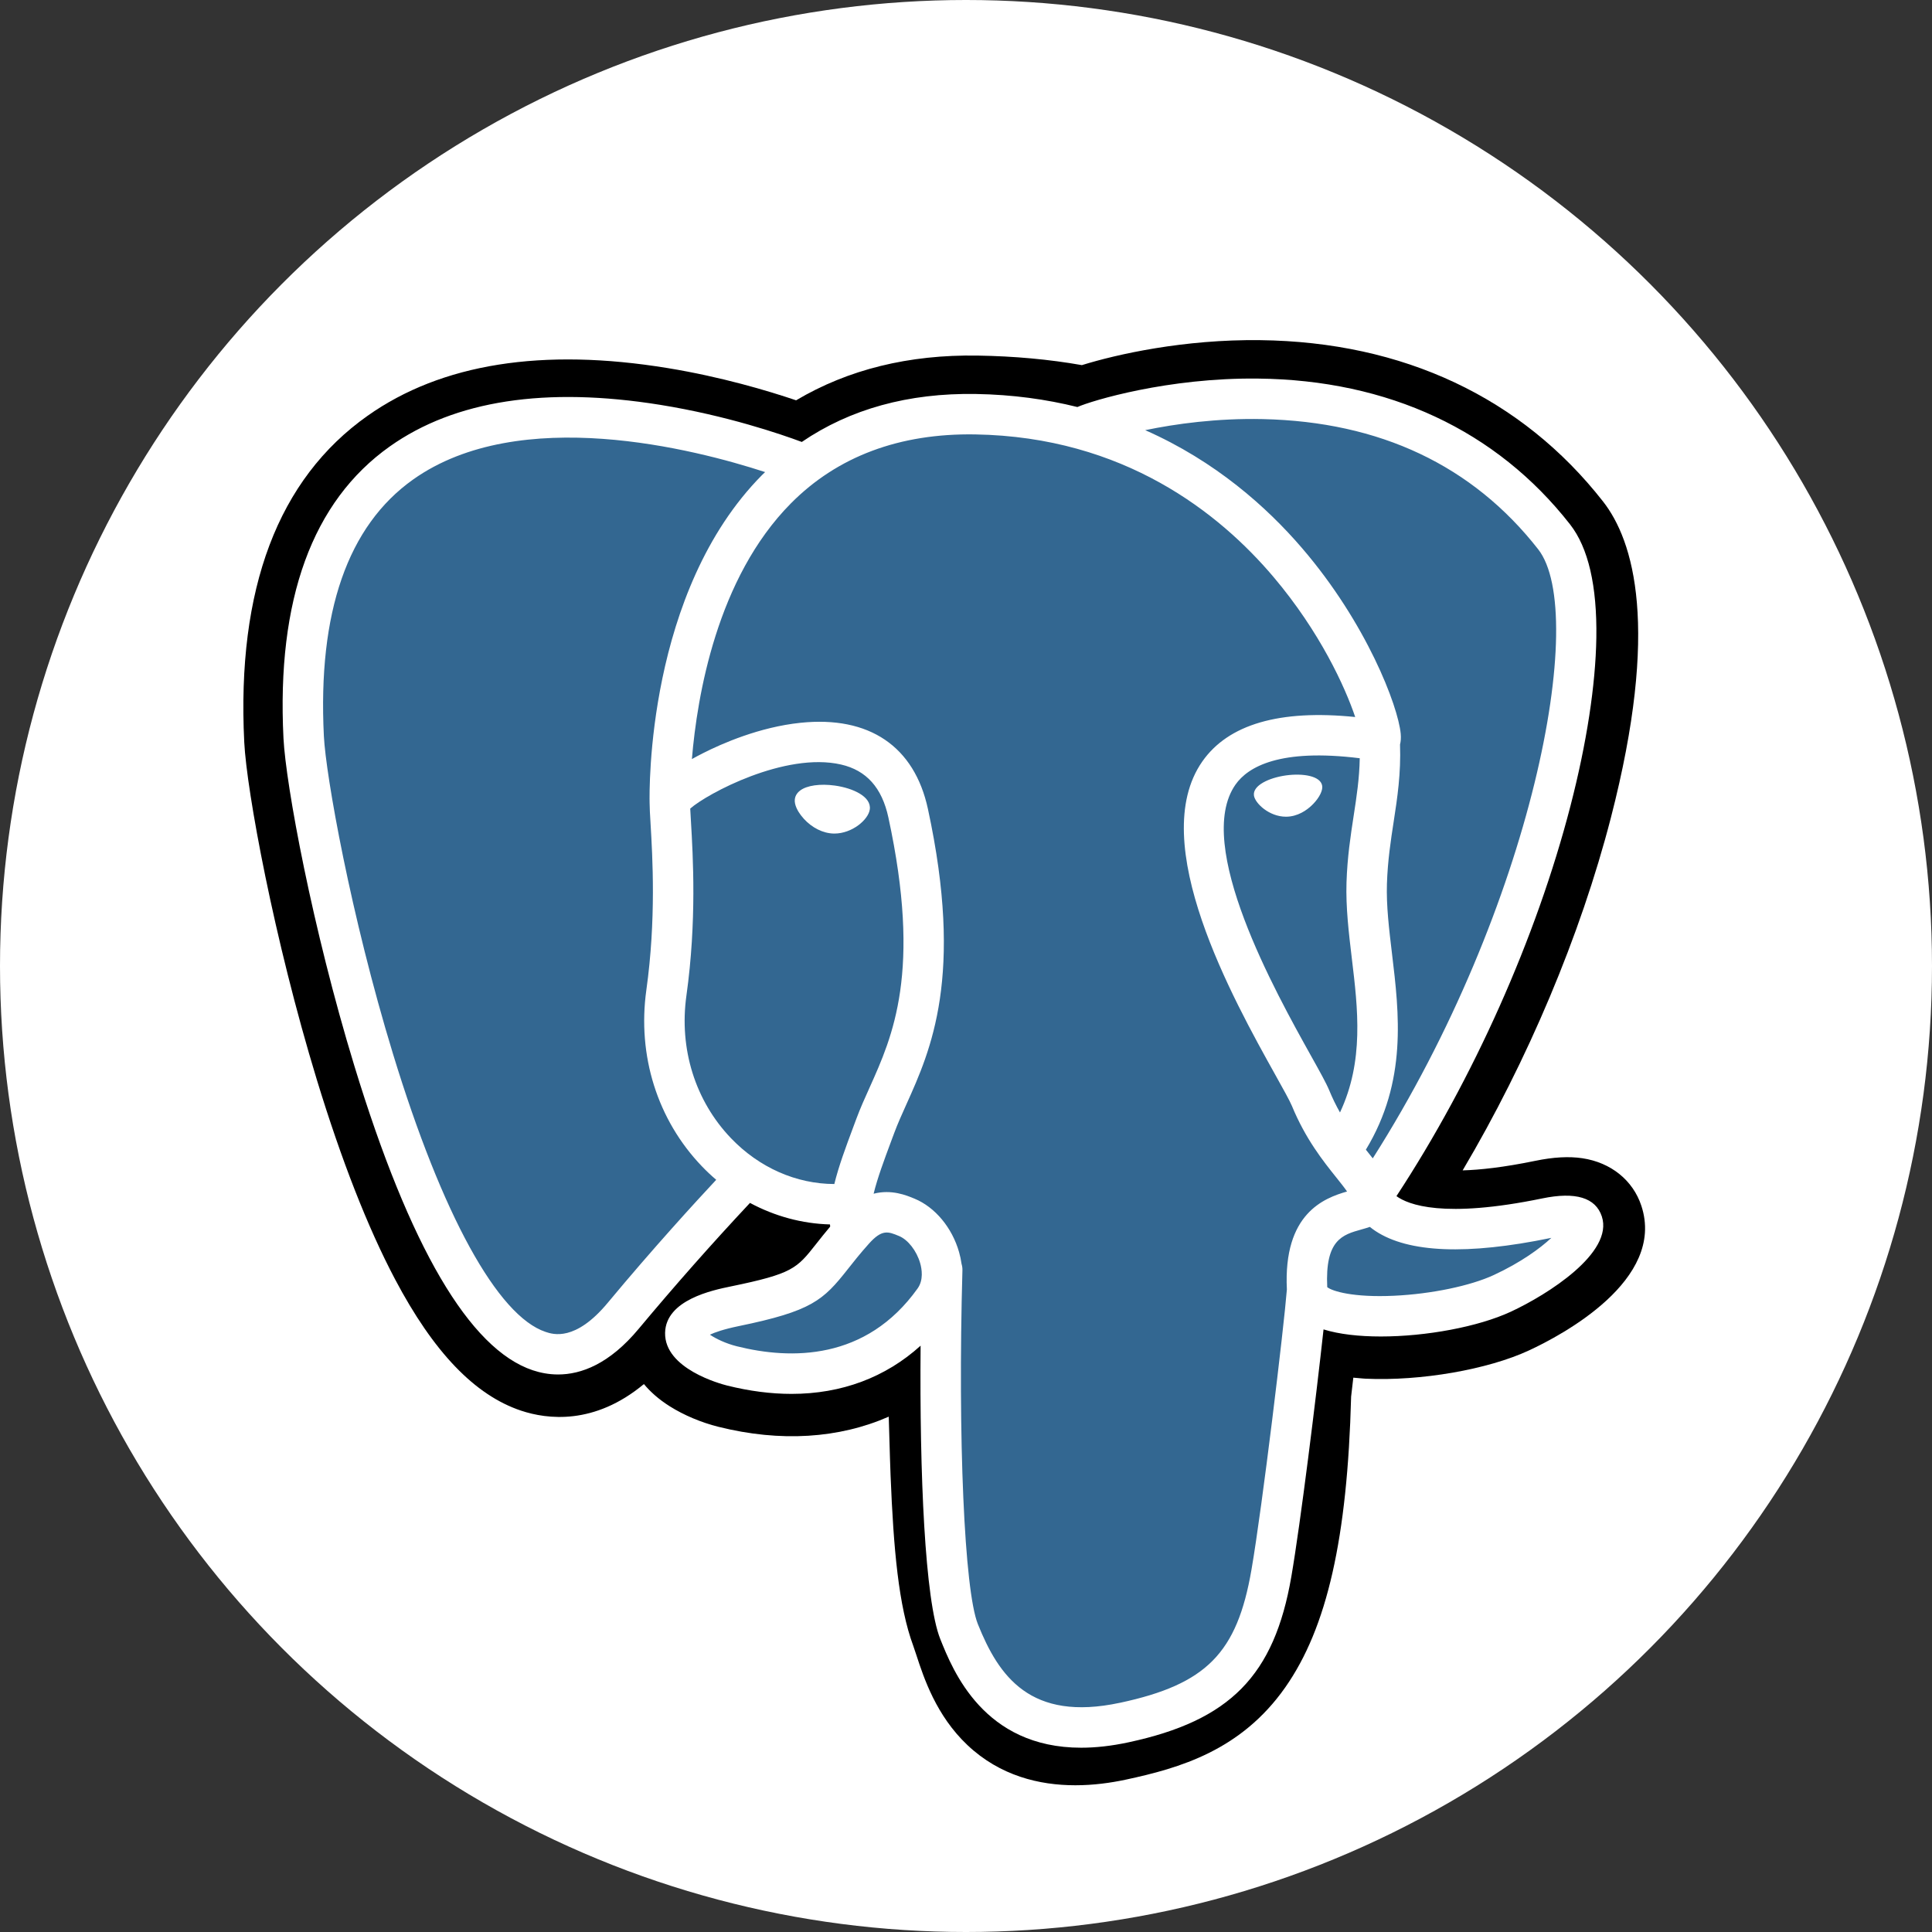 <svg width="80" height="80" viewBox="0 0 80 80" fill="none" xmlns="http://www.w3.org/2000/svg">
<rect x="0" y="0" width="80" height="80" fill="#333333" stroke="none"/>
<circle cx="40" cy="40" r="40" fill="white"/>
<g clip-path="url(#clip0_2309_6945)">
<path d="M67.965 49.929C67.617 48.872 66.703 48.136 65.521 47.96C64.964 47.877 64.326 47.912 63.57 48.068C62.254 48.339 61.277 48.443 60.565 48.463C63.255 43.921 65.442 38.741 66.702 33.865C68.738 25.982 67.65 22.39 66.378 20.765C63.013 16.465 58.103 14.155 52.18 14.085C49.02 14.046 46.246 14.67 44.799 15.119C43.452 14.881 42.003 14.748 40.483 14.724C37.634 14.678 35.117 15.299 32.965 16.576C31.774 16.173 29.863 15.605 27.656 15.243C22.465 14.391 18.28 15.055 15.22 17.217C11.514 19.835 9.796 24.383 10.114 30.735C10.215 32.752 11.343 38.888 13.119 44.708C14.14 48.053 15.229 50.831 16.355 52.965C17.952 55.991 19.661 57.773 21.579 58.413C22.654 58.771 24.608 59.022 26.663 57.311C26.923 57.626 27.271 57.94 27.732 58.231C28.318 58.6 29.034 58.902 29.749 59.081C32.327 59.725 34.741 59.564 36.801 58.661C36.813 59.027 36.823 59.377 36.831 59.679C36.845 60.169 36.859 60.65 36.877 61.1C36.999 64.139 37.206 66.503 37.818 68.156C37.852 68.247 37.897 68.386 37.945 68.533C38.251 69.469 38.762 71.036 40.062 72.263C41.409 73.534 43.038 73.924 44.529 73.924C45.278 73.924 45.991 73.825 46.617 73.691C48.849 73.213 51.384 72.484 53.218 69.873C54.951 67.405 55.794 63.688 55.947 57.83C55.966 57.664 55.984 57.506 56.002 57.356L56.038 57.046L56.447 57.082L56.552 57.089C58.825 57.193 61.605 56.711 63.312 55.918C64.661 55.292 68.983 53.01 67.965 49.929Z" fill="black"/>
<path d="M64.079 50.528C57.319 51.922 56.855 49.634 56.855 49.634C63.991 39.044 66.975 25.603 64.4 22.313C57.377 13.339 45.219 17.583 45.016 17.693L44.95 17.705C43.615 17.428 42.121 17.263 40.441 17.235C37.383 17.185 35.063 18.037 33.302 19.372C33.302 19.372 11.614 10.437 12.623 30.609C12.837 34.901 18.773 63.081 25.854 54.569C28.442 51.456 30.942 48.825 30.942 48.825C32.184 49.65 33.671 50.071 35.23 49.92L35.351 49.817C35.313 50.203 35.331 50.581 35.399 51.029C33.575 53.067 34.111 53.424 30.465 54.175C26.775 54.935 28.943 56.289 30.358 56.643C32.074 57.072 36.043 57.68 38.724 53.925L38.618 54.354C39.332 54.926 39.834 58.077 39.75 60.934C39.666 63.79 39.61 65.751 40.173 67.283C40.736 68.815 41.297 72.262 46.091 71.235C50.096 70.376 52.172 68.152 52.461 64.441C52.666 61.804 53.129 62.194 53.158 59.835L53.531 58.719C53.959 55.143 53.599 53.99 56.066 54.526L56.666 54.579C58.482 54.661 60.859 54.287 62.255 53.638C65.259 52.244 67.04 49.916 64.078 50.528H64.079Z" fill="#336791"/>
<path d="M34.572 32.529C33.963 32.444 33.411 32.522 33.132 32.734C32.975 32.852 32.927 32.99 32.913 33.085C32.878 33.336 33.054 33.614 33.163 33.757C33.468 34.163 33.915 34.441 34.358 34.502C34.422 34.512 34.486 34.516 34.549 34.516C35.286 34.516 35.957 33.941 36.016 33.517C36.09 32.987 35.319 32.633 34.572 32.529ZM54.75 32.545C54.692 32.129 53.951 32.011 53.249 32.108C52.547 32.206 51.866 32.523 51.923 32.94C51.969 33.264 52.554 33.818 53.248 33.818C53.306 33.818 53.365 33.814 53.425 33.806C53.888 33.742 54.227 33.448 54.388 33.278C54.634 33.02 54.776 32.733 54.75 32.545Z" fill="white"/>
<path d="M66.328 50.369C66.07 49.59 65.24 49.339 63.862 49.624C59.77 50.468 58.305 49.883 57.824 49.529C61.004 44.684 63.621 38.826 65.032 33.362C65.701 30.773 66.07 28.369 66.101 26.409C66.134 24.259 65.768 22.678 65.012 21.713C61.966 17.821 57.496 15.733 52.084 15.676C48.364 15.634 45.221 16.586 44.612 16.854C43.329 16.535 41.93 16.339 40.407 16.314C37.614 16.268 35.2 16.937 33.201 18.3C32.333 17.977 30.09 17.207 27.346 16.765C22.602 16.001 18.832 16.579 16.142 18.485C12.933 20.759 11.451 24.824 11.738 30.567C11.835 32.499 12.935 38.443 14.673 44.135C16.959 51.627 19.445 55.868 22.061 56.74C22.367 56.842 22.72 56.914 23.109 56.914C24.063 56.914 25.233 56.484 26.45 55.02C27.935 53.24 29.47 51.502 31.055 49.81C32.083 50.362 33.213 50.67 34.368 50.701C34.37 50.731 34.373 50.761 34.376 50.791C34.177 51.029 33.982 51.269 33.792 51.513C32.991 52.529 32.825 52.741 30.248 53.271C29.515 53.422 27.569 53.824 27.54 55.188C27.509 56.679 29.841 57.305 30.107 57.372C31.033 57.603 31.925 57.718 32.776 57.718C34.844 57.718 36.665 57.038 38.12 55.722C38.075 61.037 38.297 66.274 38.935 67.87C39.458 69.176 40.734 72.369 44.768 72.369C45.359 72.369 46.011 72.3 46.727 72.146C50.937 71.244 52.765 69.383 53.472 65.282C53.85 63.09 54.499 57.855 54.805 55.048C55.45 55.249 56.279 55.341 57.176 55.341C59.047 55.341 61.206 54.943 62.56 54.315C64.081 53.608 66.826 51.875 66.328 50.369ZM56.304 31.397C56.29 32.225 56.176 32.978 56.055 33.763C55.925 34.608 55.79 35.482 55.756 36.542C55.723 37.574 55.852 38.646 55.976 39.684C56.228 41.779 56.486 43.937 55.486 46.065C55.32 45.771 55.172 45.467 55.043 45.154C54.919 44.853 54.649 44.369 54.275 43.699C52.821 41.09 49.415 34.983 51.158 32.49C51.678 31.749 52.995 30.986 56.304 31.397ZM52.294 17.354C57.142 17.461 60.978 19.275 63.693 22.745C65.776 25.407 63.483 37.517 56.843 47.965C56.776 47.88 56.709 47.796 56.642 47.711L56.558 47.606C58.273 44.773 57.938 41.969 57.639 39.484C57.517 38.464 57.401 37.501 57.43 36.596C57.461 35.637 57.587 34.814 57.71 34.018C57.861 33.038 58.014 32.024 57.972 30.828C58.004 30.703 58.016 30.555 58 30.379C57.892 29.232 56.583 25.8 53.914 22.695C52.455 20.996 50.327 19.095 47.42 17.812C48.67 17.553 50.38 17.312 52.294 17.354ZM25.162 53.95C23.821 55.562 22.895 55.253 22.591 55.151C20.607 54.489 18.305 50.296 16.275 43.646C14.518 37.892 13.492 32.106 13.411 30.483C13.154 25.352 14.398 21.776 17.108 19.854C21.518 16.727 28.768 18.598 31.682 19.548C31.64 19.589 31.596 19.628 31.555 19.67C26.774 24.498 26.887 32.747 26.899 33.251C26.899 33.446 26.915 33.721 26.938 34.1C27.02 35.488 27.173 38.07 26.764 40.994C26.384 43.712 27.222 46.372 29.062 48.292C29.251 48.489 29.449 48.676 29.657 48.853C28.837 49.73 27.057 51.67 25.162 53.95ZM30.271 47.133C28.788 45.585 28.114 43.432 28.423 41.226C28.855 38.137 28.695 35.447 28.61 34.001C28.598 33.799 28.587 33.622 28.581 33.482C29.279 32.862 32.516 31.128 34.824 31.657C35.877 31.898 36.519 32.616 36.786 33.849C38.167 40.236 36.968 42.898 36.006 45.038C35.807 45.478 35.62 45.895 35.46 46.326L35.336 46.659C35.022 47.501 34.729 48.285 34.548 49.028C32.971 49.024 31.438 48.35 30.271 47.133V47.133ZM30.513 55.747C30.053 55.632 29.639 55.432 29.396 55.266C29.599 55.171 29.96 55.041 30.586 54.912C33.617 54.288 34.086 53.847 35.108 52.549C35.342 52.252 35.608 51.914 35.976 51.503L35.976 51.503C36.524 50.889 36.775 50.993 37.229 51.182C37.598 51.334 37.957 51.796 38.102 52.304C38.171 52.544 38.248 53 37.995 53.354C35.86 56.344 32.748 56.306 30.513 55.747ZM46.377 70.508C42.668 71.303 41.355 69.411 40.49 67.248C39.932 65.852 39.657 59.555 39.852 52.601C39.855 52.508 39.841 52.419 39.816 52.335C39.793 52.169 39.758 52.005 39.712 51.844C39.423 50.832 38.717 49.985 37.87 49.635C37.534 49.495 36.917 49.239 36.175 49.429C36.333 48.778 36.608 48.041 36.905 47.244L37.03 46.909C37.17 46.531 37.347 46.139 37.533 45.725C38.541 43.487 39.92 40.421 38.423 33.495C37.862 30.901 35.989 29.634 33.149 29.929C31.447 30.105 29.889 30.792 29.113 31.186C28.945 31.27 28.793 31.352 28.65 31.432C28.867 28.818 29.686 23.933 32.75 20.843C34.679 18.898 37.249 17.937 40.379 17.988C46.547 18.089 50.503 21.255 52.735 23.893C54.659 26.166 55.7 28.455 56.116 29.69C52.99 29.372 50.864 29.989 49.786 31.53C47.441 34.882 51.069 41.388 52.812 44.514C53.132 45.087 53.408 45.583 53.495 45.793C54.062 47.169 54.797 48.087 55.334 48.758C55.498 48.963 55.658 49.163 55.779 49.337C54.833 49.61 53.132 50.24 53.287 53.393C53.162 54.975 52.273 62.381 51.821 64.997C51.225 68.454 49.953 69.742 46.377 70.509V70.508ZM61.855 52.796C60.887 53.245 59.266 53.582 57.727 53.654C56.027 53.734 55.162 53.464 54.958 53.298C54.863 51.333 55.594 51.128 56.368 50.911C56.489 50.877 56.608 50.843 56.722 50.803C56.794 50.861 56.872 50.919 56.957 50.975C58.323 51.877 60.761 51.974 64.201 51.264L64.239 51.257C63.775 51.69 62.981 52.273 61.855 52.796Z" fill="white"/>
</g>
<defs>
<clipPath id="clip0_2309_6945">
<rect width="58.2" height="60" fill="white" transform="translate(10 14)"/>
</clipPath>
</defs>
</svg>
